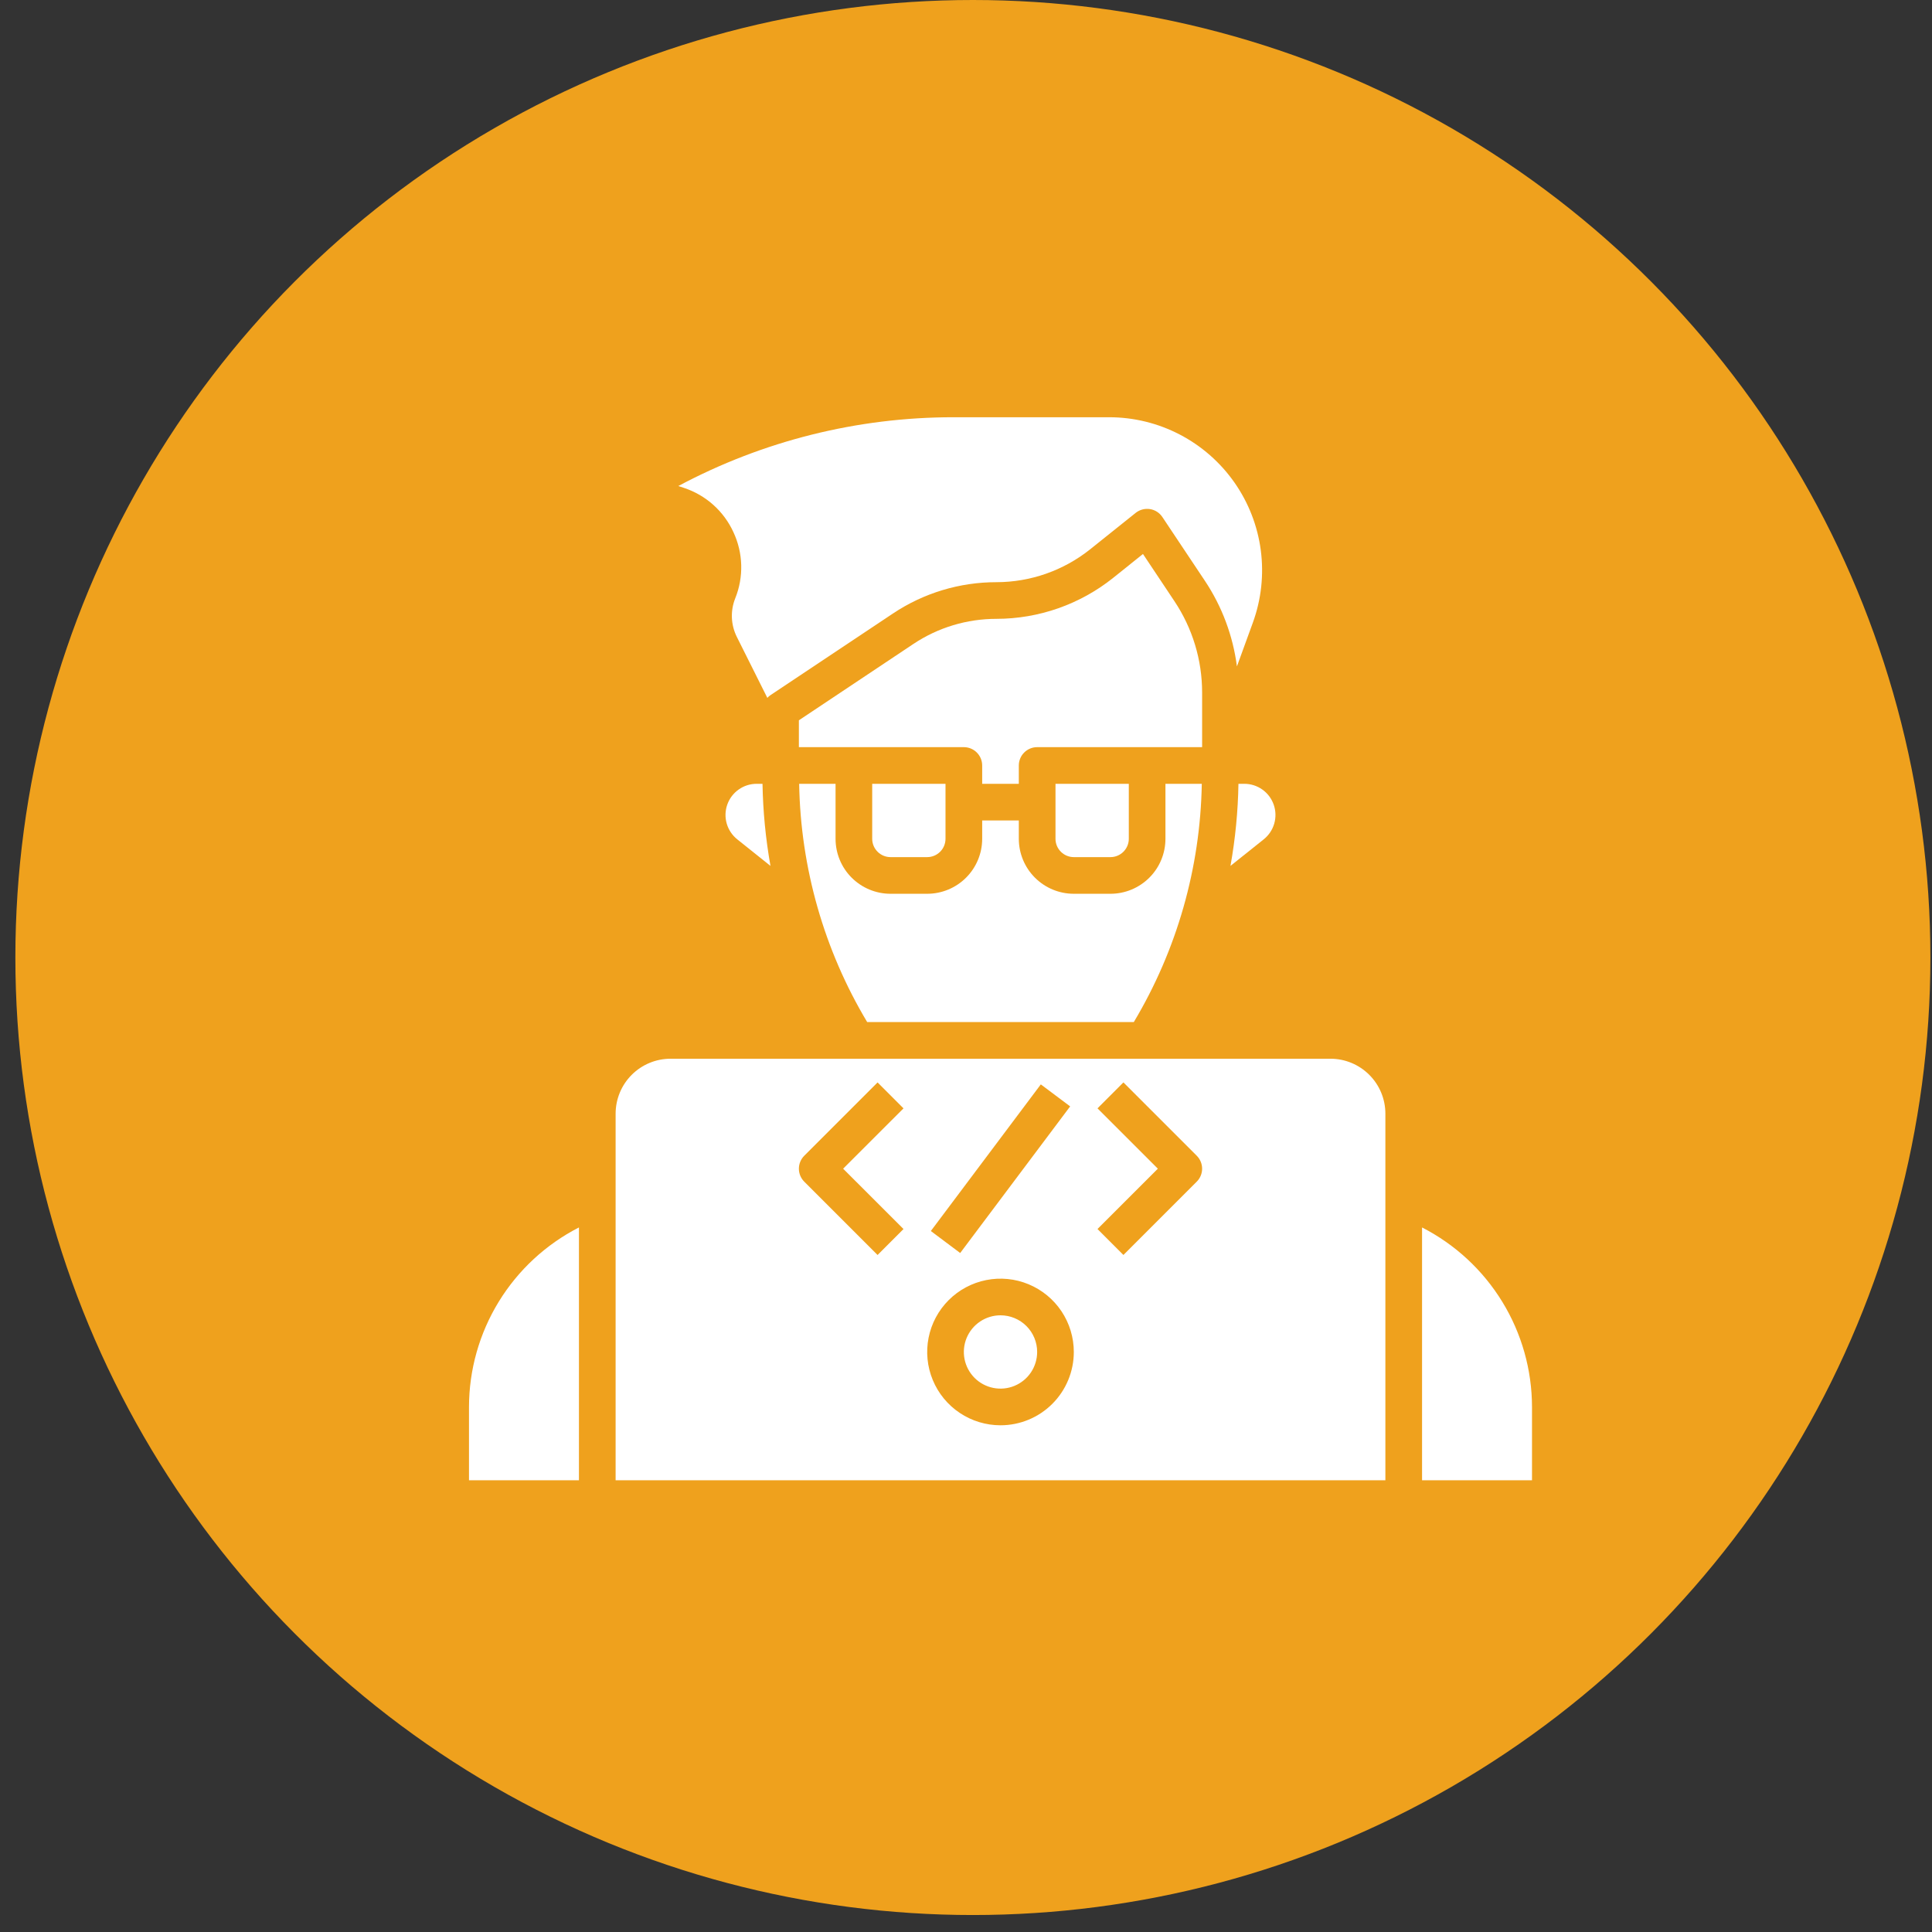 <svg width="112" height="112" viewBox="0 0 112 112" fill="none" xmlns="http://www.w3.org/2000/svg">
<rect x="0" y="0" width="112" height="112" fill="#333333" stroke="none"/>
<circle cx="56.399" cy="55.508" r="55.508" fill="#EFA11D"/>
<path d="M43.869 45.438C43.494 45.437 43.128 45.552 42.822 45.769C42.515 45.985 42.284 46.292 42.16 46.646C42.036 47 42.025 47.383 42.129 47.744C42.233 48.104 42.446 48.423 42.739 48.657L44.665 50.197C44.385 48.626 44.231 47.034 44.203 45.438H43.869ZM27.188 81.562V85.812H33.562V71.156C31.646 72.137 30.037 73.627 28.912 75.463C27.787 77.299 27.191 79.409 27.188 81.562ZM42.515 30.845C42.796 31.444 42.951 32.094 42.969 32.756C42.987 33.417 42.869 34.075 42.621 34.688C42.479 35.046 42.413 35.429 42.429 35.814C42.445 36.198 42.542 36.575 42.714 36.919L44.483 40.456C44.537 40.398 44.597 40.345 44.663 40.3L51.768 35.564C53.544 34.379 55.631 33.748 57.765 33.75C59.739 33.747 61.653 33.076 63.196 31.845L65.836 29.732C65.951 29.64 66.084 29.573 66.226 29.536C66.369 29.498 66.517 29.49 66.663 29.512C66.808 29.534 66.947 29.587 67.071 29.666C67.195 29.745 67.301 29.849 67.383 29.972L69.849 33.67C70.841 35.159 71.476 36.857 71.706 38.631L72.631 36.091C73.118 34.751 73.275 33.313 73.089 31.899C72.903 30.485 72.378 29.137 71.56 27.969C70.742 26.801 69.654 25.848 68.389 25.189C67.124 24.531 65.719 24.187 64.293 24.188H55.274C49.71 24.186 44.232 25.555 39.323 28.175L39.642 28.281C40.272 28.488 40.852 28.822 41.346 29.263C41.841 29.704 42.239 30.243 42.515 30.845ZM53.75 49.688C54.032 49.688 54.302 49.576 54.501 49.376C54.701 49.177 54.812 48.907 54.812 48.625V45.438H50.562V48.625C50.562 48.907 50.674 49.177 50.874 49.376C51.073 49.576 51.343 49.688 51.625 49.688H53.75ZM64.375 49.688C64.657 49.688 64.927 49.576 65.126 49.376C65.326 49.177 65.438 48.907 65.438 48.625V45.438H61.188V48.625C61.188 48.907 61.299 49.177 61.499 49.376C61.698 49.576 61.968 49.688 62.25 49.688H64.375Z" fill="white"/>
<path d="M69.688 40.154C69.69 38.266 69.131 36.42 68.082 34.85L66.259 32.115L64.524 33.505C62.604 35.037 60.221 35.873 57.765 35.875C56.049 35.874 54.372 36.381 52.945 37.334L46.312 41.756V43.313H55.875C56.157 43.313 56.427 43.425 56.626 43.624C56.826 43.823 56.938 44.094 56.938 44.375V45.438H59.062V44.375C59.062 44.094 59.174 43.823 59.374 43.624C59.573 43.425 59.843 43.313 60.125 43.313H69.688V40.154ZM46.328 45.438C46.412 50.308 47.771 55.071 50.271 59.25H65.728C68.227 55.07 69.586 50.308 69.669 45.438H67.562V48.625C67.562 49.471 67.227 50.282 66.629 50.879C66.031 51.477 65.22 51.813 64.375 51.813H62.25C61.405 51.813 60.594 51.477 59.996 50.879C59.398 50.282 59.062 49.471 59.062 48.625V47.563H56.938V48.625C56.938 49.471 56.602 50.282 56.004 50.879C55.406 51.477 54.595 51.813 53.75 51.813H51.625C50.78 51.813 49.969 51.477 49.371 50.879C48.773 50.282 48.438 49.471 48.438 48.625V45.438H46.328ZM82.438 71.157V85.813H88.812V81.563C88.809 79.41 88.213 77.299 87.088 75.464C85.963 73.628 84.354 72.138 82.438 71.157ZM77.125 61.375H38.875C38.03 61.375 37.219 61.711 36.621 62.309C36.023 62.907 35.688 63.718 35.688 64.563V85.813H80.312V64.563C80.312 63.718 79.977 62.907 79.379 62.309C78.781 61.711 77.97 61.375 77.125 61.375ZM60.337 62.863L62.038 64.138L55.663 72.638L53.962 71.363L60.337 62.863ZM52.377 71.249L50.874 72.753L46.624 68.503C46.525 68.404 46.447 68.287 46.393 68.158C46.34 68.029 46.312 67.891 46.312 67.751C46.312 67.611 46.34 67.473 46.393 67.344C46.447 67.215 46.525 67.098 46.624 66.999L50.874 62.749L52.377 64.253L48.877 67.75L52.377 71.249ZM58 82.625C57.159 82.625 56.338 82.376 55.639 81.909C54.94 81.442 54.395 80.778 54.074 80.002C53.752 79.225 53.668 78.371 53.832 77.546C53.996 76.722 54.4 75.965 54.995 75.37C55.589 74.776 56.346 74.371 57.171 74.207C57.995 74.043 58.85 74.127 59.626 74.449C60.403 74.771 61.067 75.315 61.534 76.014C62.001 76.713 62.25 77.535 62.25 78.375C62.25 79.503 61.802 80.584 61.005 81.381C60.208 82.178 59.127 82.625 58 82.625ZM69.376 68.502L65.126 72.752L63.623 71.248L67.122 67.75L63.623 64.252L65.126 62.748L69.376 66.998C69.475 67.097 69.553 67.214 69.607 67.343C69.66 67.472 69.688 67.61 69.688 67.75C69.688 67.889 69.66 68.028 69.607 68.157C69.553 68.286 69.475 68.403 69.376 68.502Z" fill="white"/>
<path d="M58 76.25C57.58 76.25 57.169 76.375 56.819 76.608C56.47 76.842 56.198 77.174 56.037 77.562C55.876 77.95 55.834 78.377 55.916 78.79C55.998 79.202 56.2 79.58 56.497 79.878C56.795 80.175 57.173 80.377 57.585 80.459C57.998 80.541 58.425 80.499 58.813 80.338C59.202 80.177 59.533 79.905 59.767 79.556C60 79.206 60.125 78.795 60.125 78.375C60.125 77.811 59.901 77.271 59.503 76.872C59.104 76.474 58.564 76.25 58 76.25ZM71.794 45.438C71.768 47.034 71.613 48.626 71.332 50.197L73.259 48.657C73.552 48.423 73.765 48.105 73.869 47.744C73.973 47.384 73.962 47.001 73.838 46.647C73.714 46.293 73.484 45.986 73.178 45.77C72.872 45.553 72.506 45.437 72.131 45.438H71.794Z" fill="white"/>
</svg>
